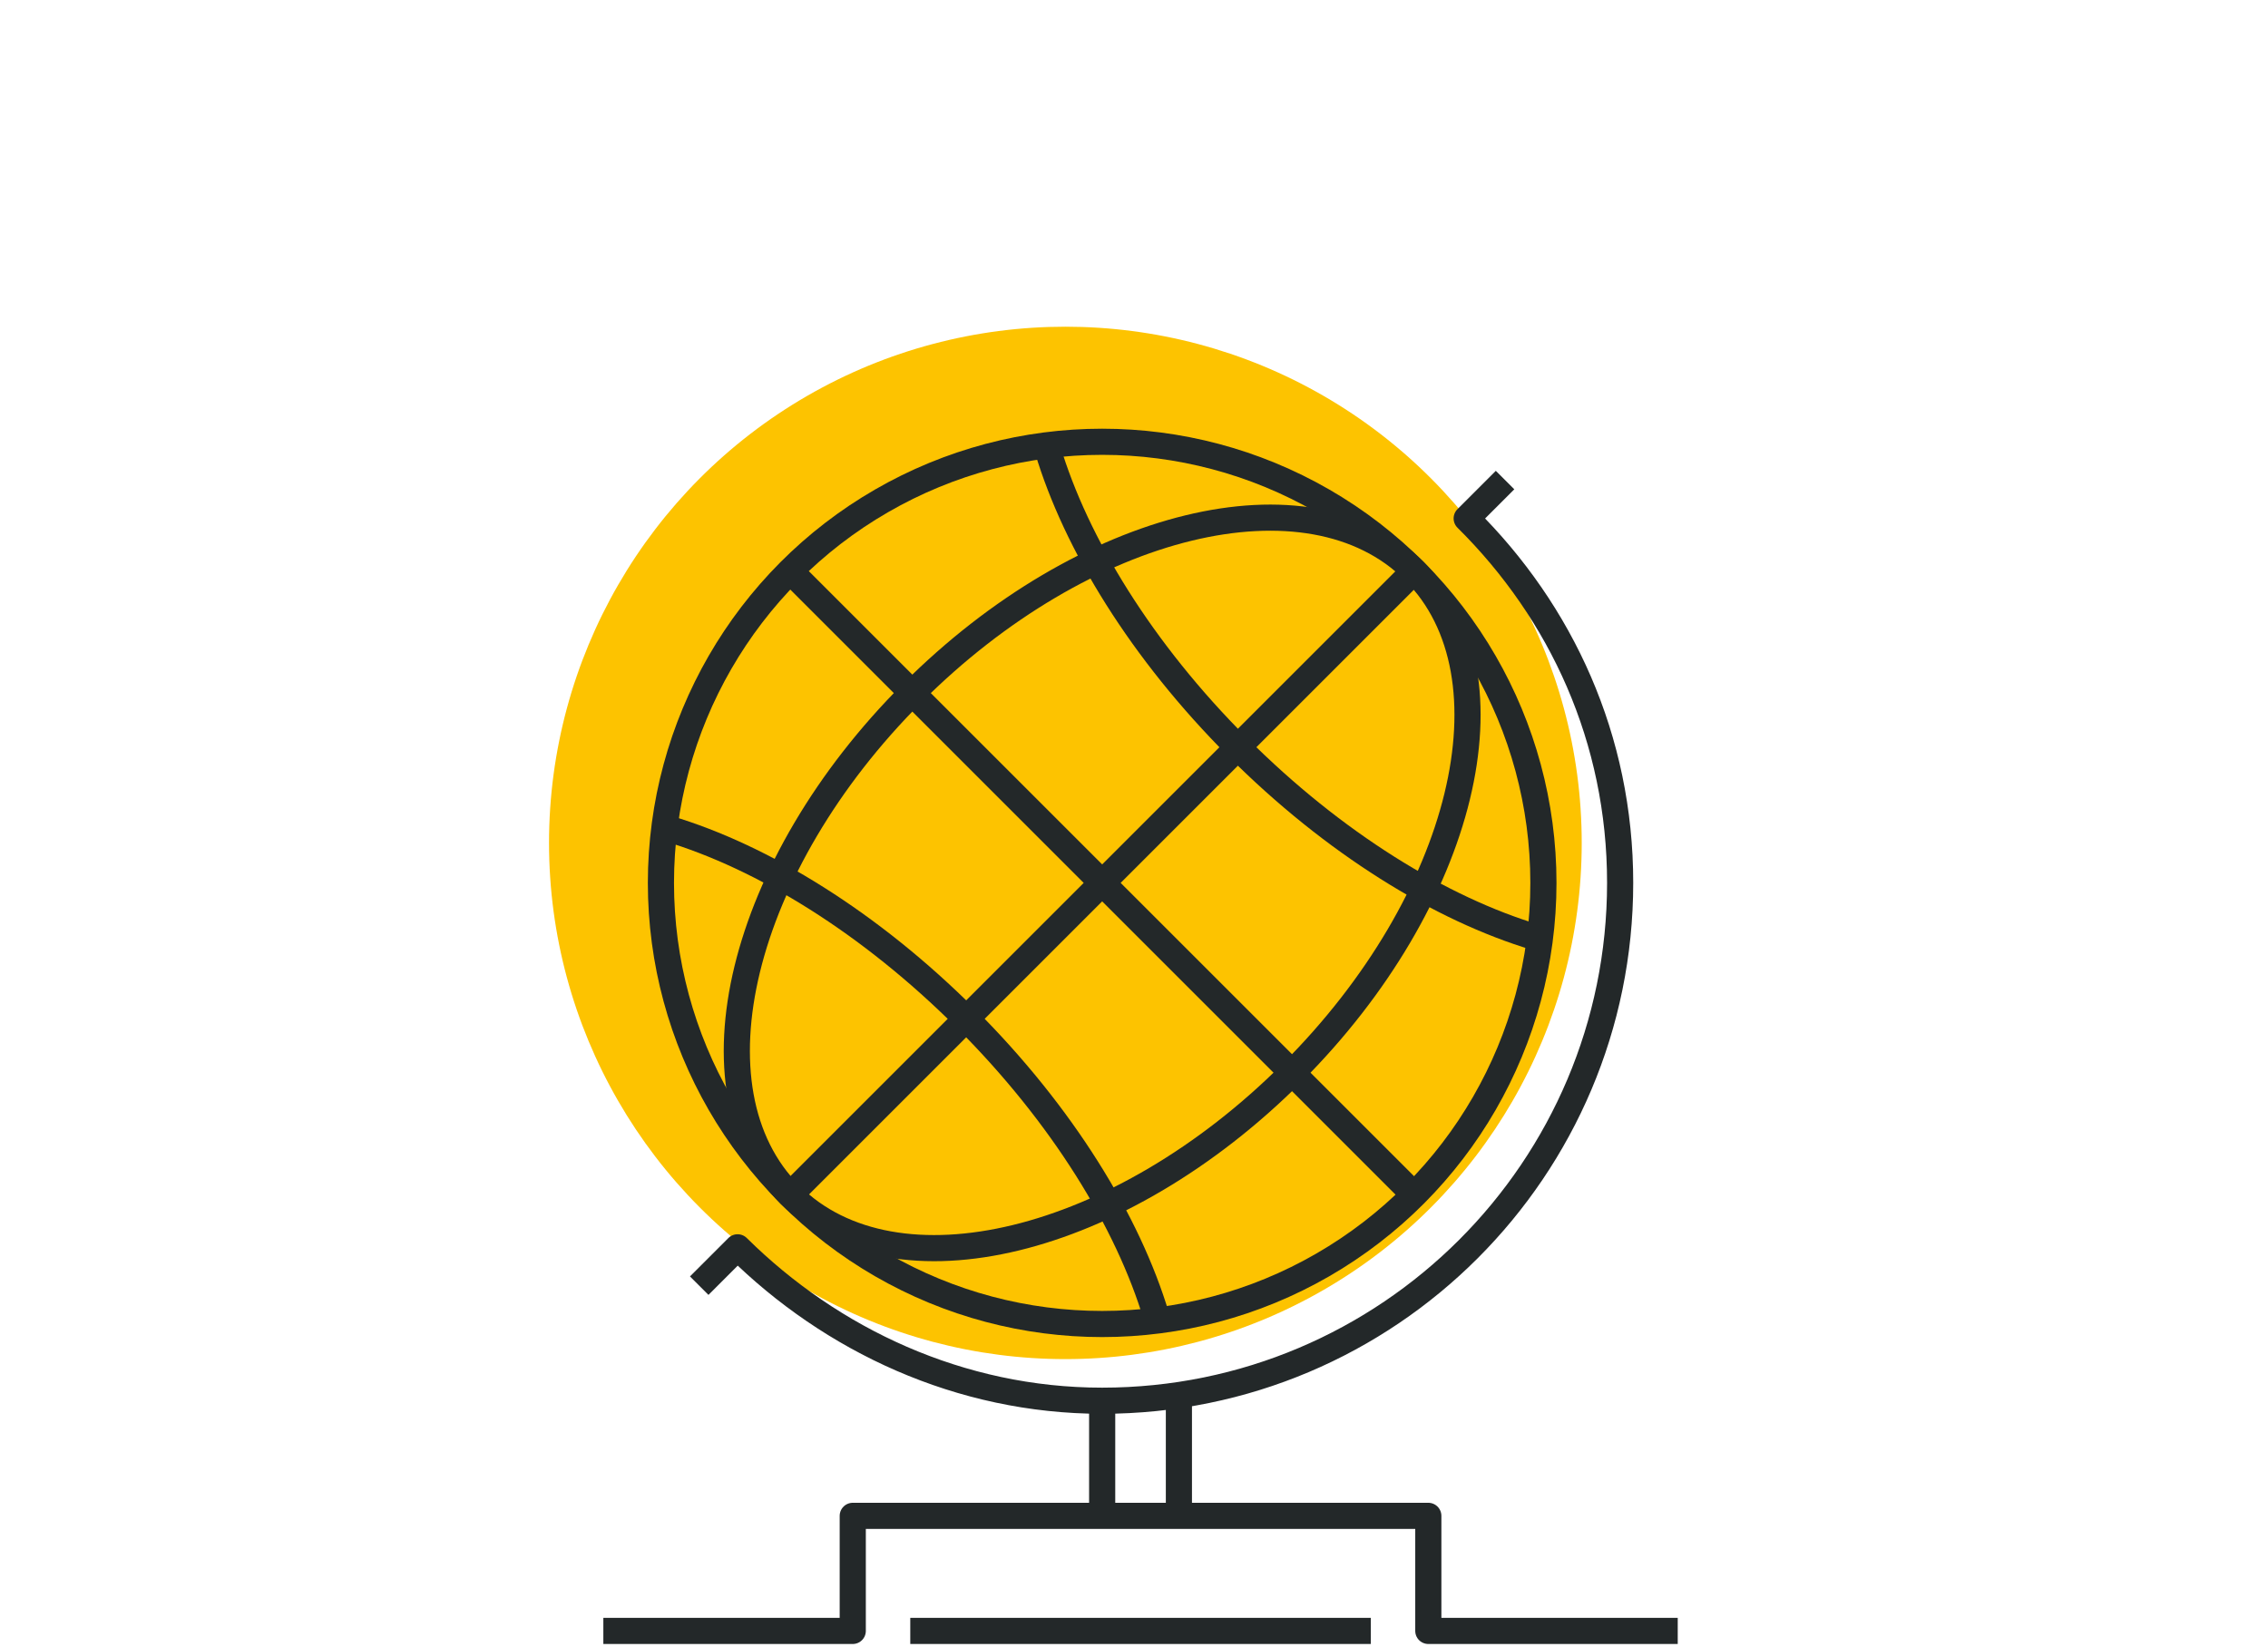 <?xml version="1.0" encoding="UTF-8"?>
<svg id="Livello_1" data-name="Livello 1" xmlns="http://www.w3.org/2000/svg" viewBox="0 0 347 252">
  <defs>
    <style>
      .cls-1 {
        fill: none;
        stroke: #232829;
        stroke-linejoin: round;
        stroke-width: 4px;
      }

      .cls-2 {
        fill: #fdc300;
      }
    </style>
  </defs>
  <circle class="cls-2" cx="163" cy="129" r="79"/>
  <g>
    <line class="cls-1" x1="139.27" y1="249.6" x2="209.73" y2="249.6"/>
    <line class="cls-1" x1="168.63" y1="214.37" x2="168.63" y2="231.99"/>
    <line class="cls-1" x1="180.37" y1="214.37" x2="180.37" y2="231.99"/>
    <polyline class="cls-1" points="256.69 249.6 218.53 249.6 218.53 231.99 130.47 231.99 130.47 249.6 92.31 249.6"/>
    <g>
      <line class="cls-1" x1="216.37" y1="87.38" x2="120.89" y2="182.86"/>
      <line class="cls-1" x1="216.37" y1="182.86" x2="120.89" y2="87.38"/>
      <path class="cls-1" d="M197.69,164.18c-26.36,26.37-60.75,34.73-76.8,18.68-16.05-16.05-7.69-50.44,18.68-76.8,26.36-26.37,60.75-34.73,76.8-18.68,16.05,16.05,7.69,50.44-18.68,76.8Z"/>
      <path class="cls-1" d="M235,143.47c-14.53-4.35-30.95-14.43-45.62-29.11-14.68-14.68-24.76-31.11-29.11-45.64"/>
      <path class="cls-1" d="M176.94,201.53c-4.35-14.53-14.43-30.95-29.11-45.62-14.68-14.68-31.1-24.76-45.64-29.11"/>
    </g>
    <path class="cls-1" d="M230.27,73.47l-5.87,5.87c14.5,14.36,23.48,33.75,23.48,55.77,0,43.77-35.48,79.26-79.26,79.26-21.75,0-41.45-9.3-55.77-23.48l-5.87,5.87"/>
    <circle class="cls-1" cx="168.63" cy="135.12" r="67.51"/>
  </g>
</svg>